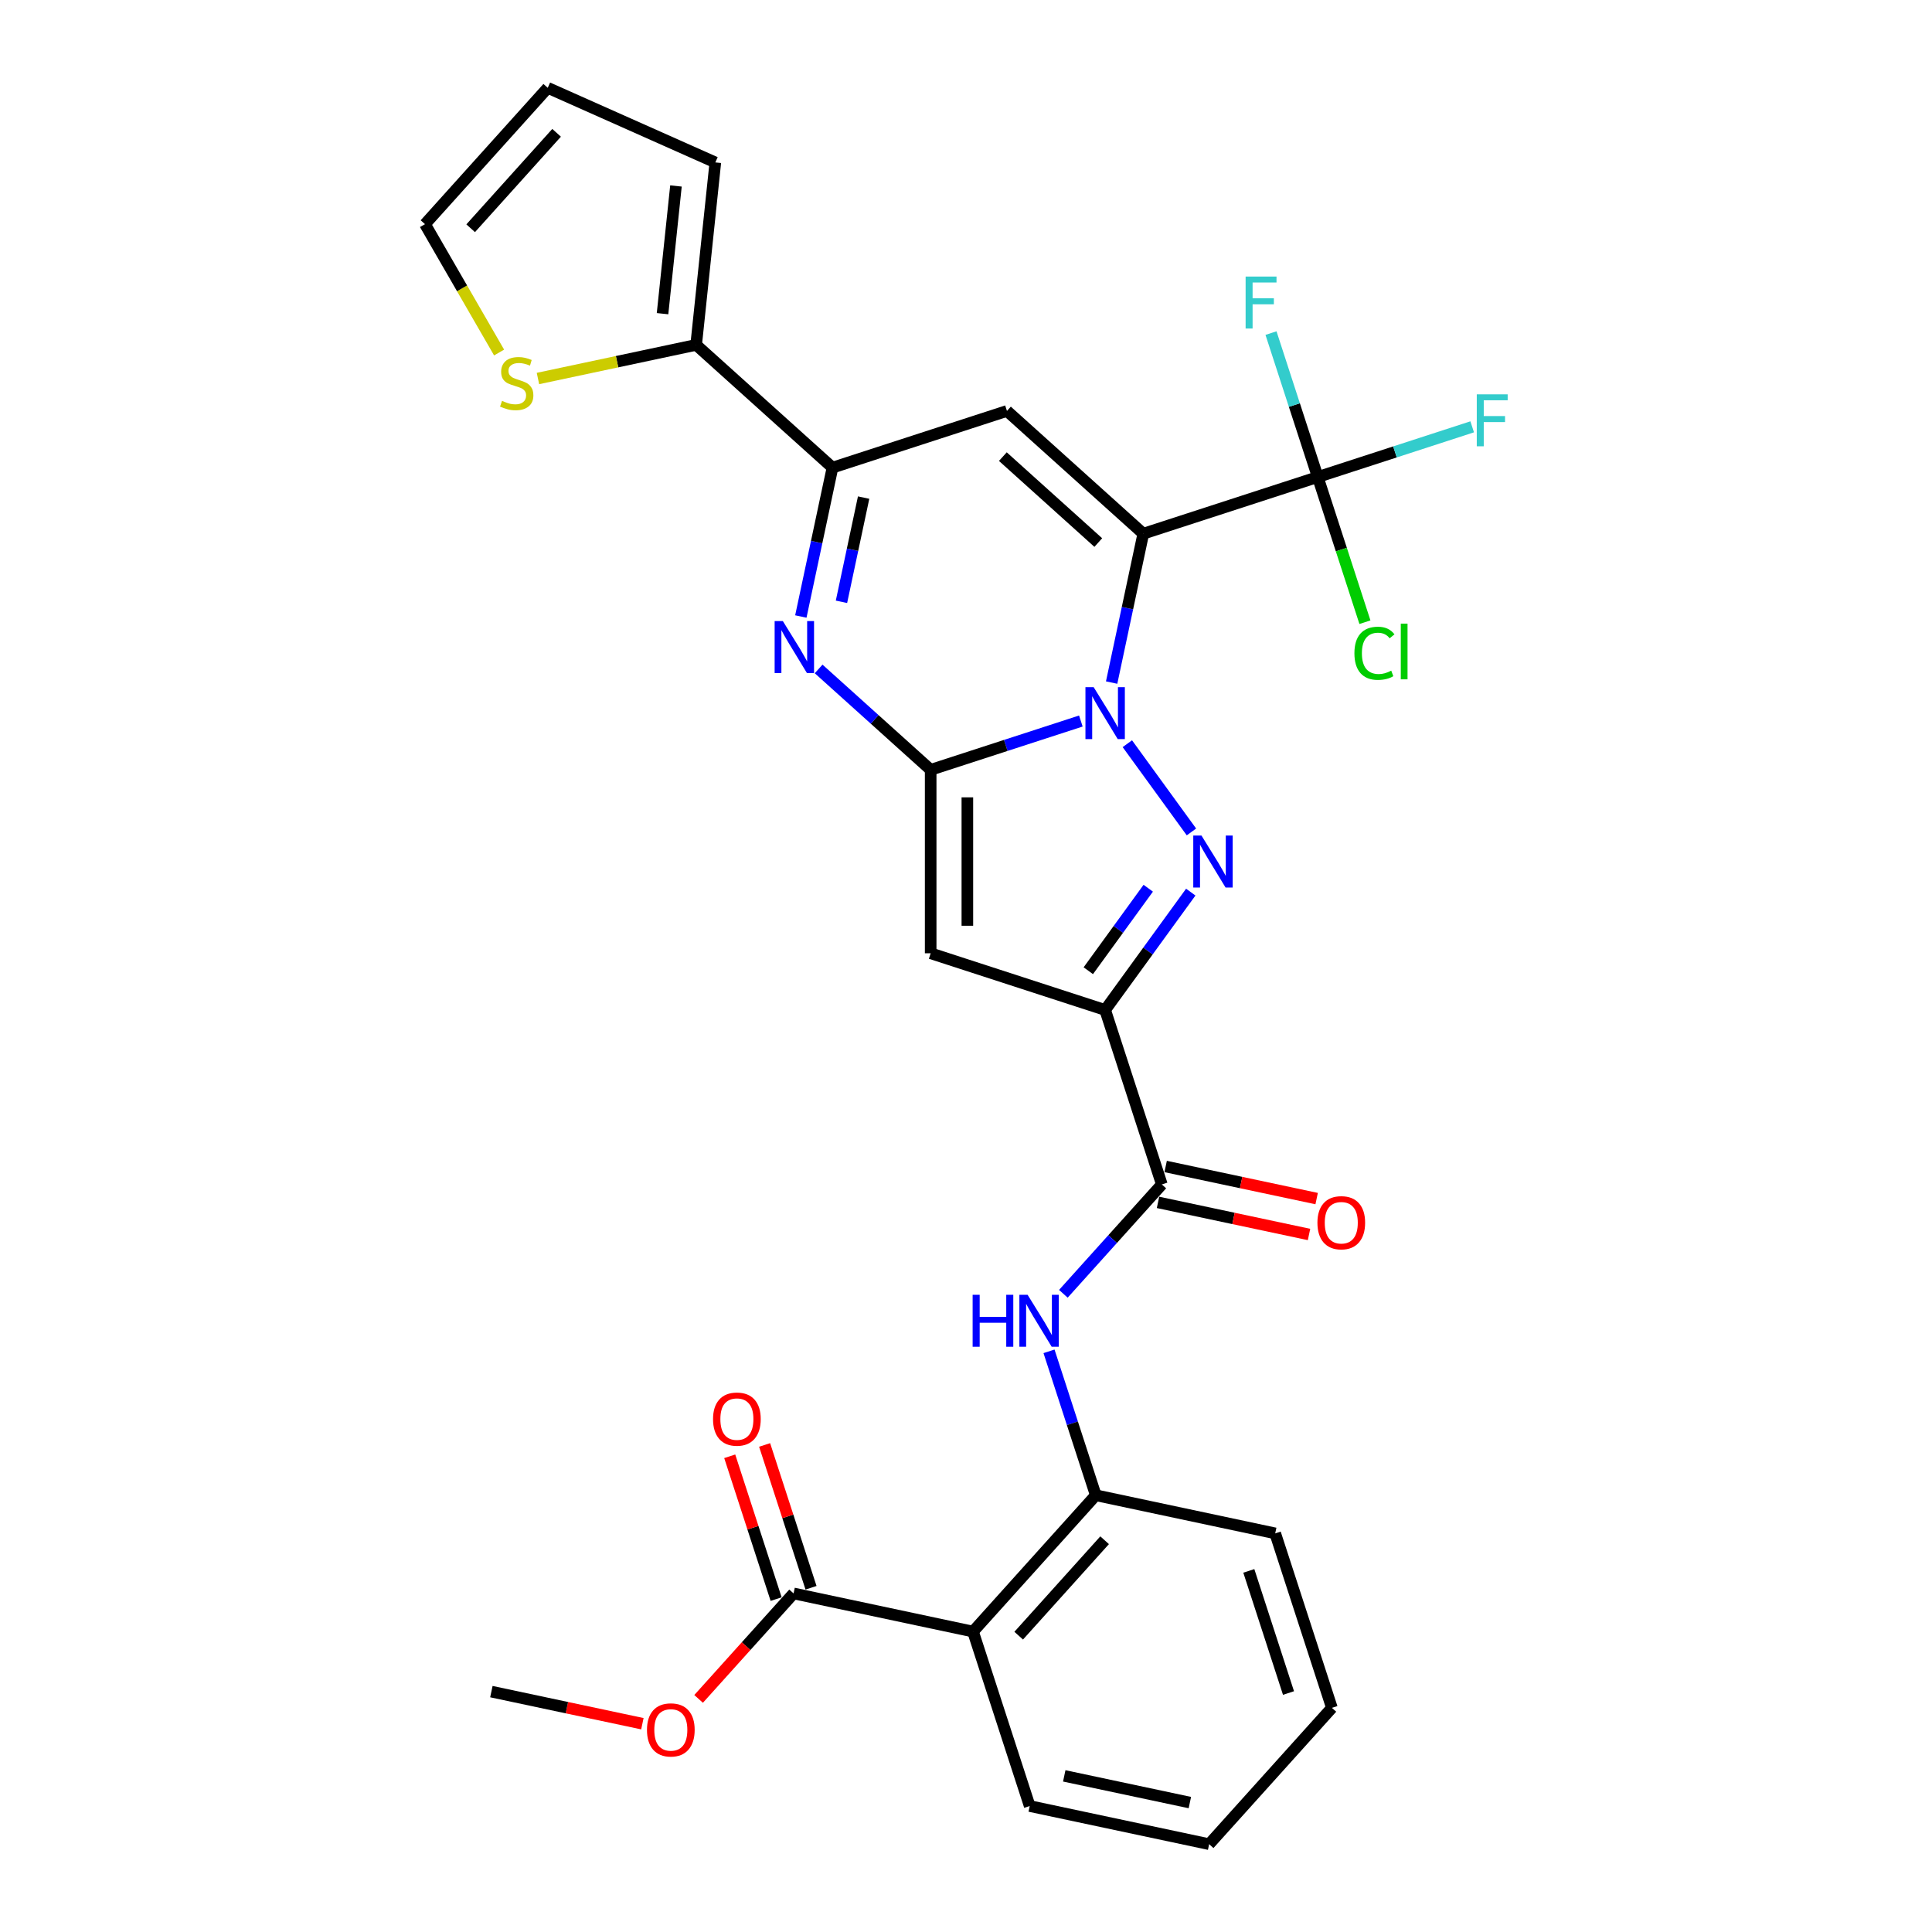 <?xml version='1.0' encoding='iso-8859-1'?>
<svg version='1.1' baseProfile='full'
              xmlns='http://www.w3.org/2000/svg'
                      xmlns:rdkit='http://www.rdkit.org/xml'
                      xmlns:xlink='http://www.w3.org/1999/xlink'
                  xml:space='preserve'
width='1000px' height='1000px' viewBox='0 0 1000 1000'>
<!-- END OF HEADER -->
<rect style='opacity:1.0;fill:#FFFFFF;stroke:none' width='1000' height='1000' x='0' y='0'> </rect>
<path class='bond-0' d='M 575.382,353.299 L 583.572,314.769' style='fill:none;fill-rule:evenodd;stroke:#0000FF;stroke-width:6px;stroke-linecap:butt;stroke-linejoin:miter;stroke-opacity:1' />
<path class='bond-0' d='M 583.572,314.769 L 591.762,276.24' style='fill:none;fill-rule:evenodd;stroke:#000000;stroke-width:6px;stroke-linecap:butt;stroke-linejoin:miter;stroke-opacity:1' />
<path class='bond-1' d='M 559.448,373.203 L 520.581,385.832' style='fill:none;fill-rule:evenodd;stroke:#0000FF;stroke-width:6px;stroke-linecap:butt;stroke-linejoin:miter;stroke-opacity:1' />
<path class='bond-1' d='M 520.581,385.832 L 481.713,398.46' style='fill:none;fill-rule:evenodd;stroke:#000000;stroke-width:6px;stroke-linecap:butt;stroke-linejoin:miter;stroke-opacity:1' />
<path class='bond-2' d='M 583.513,384.937 L 616.694,430.607' style='fill:none;fill-rule:evenodd;stroke:#0000FF;stroke-width:6px;stroke-linecap:butt;stroke-linejoin:miter;stroke-opacity:1' />
<path class='bond-6' d='M 591.762,276.24 L 521.197,212.703' style='fill:none;fill-rule:evenodd;stroke:#000000;stroke-width:6px;stroke-linecap:butt;stroke-linejoin:miter;stroke-opacity:1' />
<path class='bond-6' d='M 568.47,280.822 L 519.075,236.346' style='fill:none;fill-rule:evenodd;stroke:#000000;stroke-width:6px;stroke-linecap:butt;stroke-linejoin:miter;stroke-opacity:1' />
<path class='bond-8' d='M 591.762,276.24 L 682.068,246.897' style='fill:none;fill-rule:evenodd;stroke:#000000;stroke-width:6px;stroke-linecap:butt;stroke-linejoin:miter;stroke-opacity:1' />
<path class='bond-4' d='M 481.713,398.46 L 481.713,493.414' style='fill:none;fill-rule:evenodd;stroke:#000000;stroke-width:6px;stroke-linecap:butt;stroke-linejoin:miter;stroke-opacity:1' />
<path class='bond-4' d='M 500.704,412.703 L 500.704,479.171' style='fill:none;fill-rule:evenodd;stroke:#000000;stroke-width:6px;stroke-linecap:butt;stroke-linejoin:miter;stroke-opacity:1' />
<path class='bond-5' d='M 481.713,398.46 L 452.717,372.352' style='fill:none;fill-rule:evenodd;stroke:#000000;stroke-width:6px;stroke-linecap:butt;stroke-linejoin:miter;stroke-opacity:1' />
<path class='bond-5' d='M 452.717,372.352 L 423.721,346.244' style='fill:none;fill-rule:evenodd;stroke:#0000FF;stroke-width:6px;stroke-linecap:butt;stroke-linejoin:miter;stroke-opacity:1' />
<path class='bond-3' d='M 616.339,461.756 L 594.179,492.256' style='fill:none;fill-rule:evenodd;stroke:#0000FF;stroke-width:6px;stroke-linecap:butt;stroke-linejoin:miter;stroke-opacity:1' />
<path class='bond-3' d='M 594.179,492.256 L 572.02,522.756' style='fill:none;fill-rule:evenodd;stroke:#000000;stroke-width:6px;stroke-linecap:butt;stroke-linejoin:miter;stroke-opacity:1' />
<path class='bond-3' d='M 594.327,459.744 L 578.815,481.094' style='fill:none;fill-rule:evenodd;stroke:#0000FF;stroke-width:6px;stroke-linecap:butt;stroke-linejoin:miter;stroke-opacity:1' />
<path class='bond-3' d='M 578.815,481.094 L 563.304,502.444' style='fill:none;fill-rule:evenodd;stroke:#000000;stroke-width:6px;stroke-linecap:butt;stroke-linejoin:miter;stroke-opacity:1' />
<path class='bond-9' d='M 572.02,522.756 L 601.362,613.062' style='fill:none;fill-rule:evenodd;stroke:#000000;stroke-width:6px;stroke-linecap:butt;stroke-linejoin:miter;stroke-opacity:1' />
<path class='bond-30' d='M 572.02,522.756 L 481.713,493.414' style='fill:none;fill-rule:evenodd;stroke:#000000;stroke-width:6px;stroke-linecap:butt;stroke-linejoin:miter;stroke-opacity:1' />
<path class='bond-7' d='M 414.512,319.105 L 422.701,280.575' style='fill:none;fill-rule:evenodd;stroke:#0000FF;stroke-width:6px;stroke-linecap:butt;stroke-linejoin:miter;stroke-opacity:1' />
<path class='bond-7' d='M 422.701,280.575 L 430.891,242.045' style='fill:none;fill-rule:evenodd;stroke:#000000;stroke-width:6px;stroke-linecap:butt;stroke-linejoin:miter;stroke-opacity:1' />
<path class='bond-7' d='M 435.544,311.494 L 441.277,284.523' style='fill:none;fill-rule:evenodd;stroke:#0000FF;stroke-width:6px;stroke-linecap:butt;stroke-linejoin:miter;stroke-opacity:1' />
<path class='bond-7' d='M 441.277,284.523 L 447.01,257.553' style='fill:none;fill-rule:evenodd;stroke:#000000;stroke-width:6px;stroke-linecap:butt;stroke-linejoin:miter;stroke-opacity:1' />
<path class='bond-31' d='M 521.197,212.703 L 430.891,242.045' style='fill:none;fill-rule:evenodd;stroke:#000000;stroke-width:6px;stroke-linecap:butt;stroke-linejoin:miter;stroke-opacity:1' />
<path class='bond-12' d='M 430.891,242.045 L 360.327,178.509' style='fill:none;fill-rule:evenodd;stroke:#000000;stroke-width:6px;stroke-linecap:butt;stroke-linejoin:miter;stroke-opacity:1' />
<path class='bond-21' d='M 682.068,246.897 L 694.277,284.473' style='fill:none;fill-rule:evenodd;stroke:#000000;stroke-width:6px;stroke-linecap:butt;stroke-linejoin:miter;stroke-opacity:1' />
<path class='bond-21' d='M 694.277,284.473 L 706.486,322.049' style='fill:none;fill-rule:evenodd;stroke:#00CC00;stroke-width:6px;stroke-linecap:butt;stroke-linejoin:miter;stroke-opacity:1' />
<path class='bond-22' d='M 682.068,246.897 L 722.036,233.911' style='fill:none;fill-rule:evenodd;stroke:#000000;stroke-width:6px;stroke-linecap:butt;stroke-linejoin:miter;stroke-opacity:1' />
<path class='bond-22' d='M 722.036,233.911 L 762.005,220.924' style='fill:none;fill-rule:evenodd;stroke:#33CCCC;stroke-width:6px;stroke-linecap:butt;stroke-linejoin:miter;stroke-opacity:1' />
<path class='bond-23' d='M 682.068,246.897 L 669.967,209.654' style='fill:none;fill-rule:evenodd;stroke:#000000;stroke-width:6px;stroke-linecap:butt;stroke-linejoin:miter;stroke-opacity:1' />
<path class='bond-23' d='M 669.967,209.654 L 657.866,172.41' style='fill:none;fill-rule:evenodd;stroke:#33CCCC;stroke-width:6px;stroke-linecap:butt;stroke-linejoin:miter;stroke-opacity:1' />
<path class='bond-11' d='M 601.362,613.062 L 575.88,641.363' style='fill:none;fill-rule:evenodd;stroke:#000000;stroke-width:6px;stroke-linecap:butt;stroke-linejoin:miter;stroke-opacity:1' />
<path class='bond-11' d='M 575.88,641.363 L 550.397,669.664' style='fill:none;fill-rule:evenodd;stroke:#0000FF;stroke-width:6px;stroke-linecap:butt;stroke-linejoin:miter;stroke-opacity:1' />
<path class='bond-16' d='M 599.388,622.35 L 638.468,630.657' style='fill:none;fill-rule:evenodd;stroke:#000000;stroke-width:6px;stroke-linecap:butt;stroke-linejoin:miter;stroke-opacity:1' />
<path class='bond-16' d='M 638.468,630.657 L 677.549,638.964' style='fill:none;fill-rule:evenodd;stroke:#FF0000;stroke-width:6px;stroke-linecap:butt;stroke-linejoin:miter;stroke-opacity:1' />
<path class='bond-16' d='M 603.336,603.775 L 642.417,612.081' style='fill:none;fill-rule:evenodd;stroke:#000000;stroke-width:6px;stroke-linecap:butt;stroke-linejoin:miter;stroke-opacity:1' />
<path class='bond-16' d='M 642.417,612.081 L 681.497,620.388' style='fill:none;fill-rule:evenodd;stroke:#FF0000;stroke-width:6px;stroke-linecap:butt;stroke-linejoin:miter;stroke-opacity:1' />
<path class='bond-10' d='M 503.631,844.497 L 567.168,773.933' style='fill:none;fill-rule:evenodd;stroke:#000000;stroke-width:6px;stroke-linecap:butt;stroke-linejoin:miter;stroke-opacity:1' />
<path class='bond-10' d='M 527.275,846.62 L 571.75,797.225' style='fill:none;fill-rule:evenodd;stroke:#000000;stroke-width:6px;stroke-linecap:butt;stroke-linejoin:miter;stroke-opacity:1' />
<path class='bond-14' d='M 503.631,844.497 L 410.753,824.755' style='fill:none;fill-rule:evenodd;stroke:#000000;stroke-width:6px;stroke-linecap:butt;stroke-linejoin:miter;stroke-opacity:1' />
<path class='bond-25' d='M 503.631,844.497 L 532.974,934.803' style='fill:none;fill-rule:evenodd;stroke:#000000;stroke-width:6px;stroke-linecap:butt;stroke-linejoin:miter;stroke-opacity:1' />
<path class='bond-13' d='M 542.966,699.446 L 555.067,736.69' style='fill:none;fill-rule:evenodd;stroke:#0000FF;stroke-width:6px;stroke-linecap:butt;stroke-linejoin:miter;stroke-opacity:1' />
<path class='bond-13' d='M 555.067,736.69 L 567.168,773.933' style='fill:none;fill-rule:evenodd;stroke:#000000;stroke-width:6px;stroke-linecap:butt;stroke-linejoin:miter;stroke-opacity:1' />
<path class='bond-15' d='M 360.327,178.509 L 319.385,187.211' style='fill:none;fill-rule:evenodd;stroke:#000000;stroke-width:6px;stroke-linecap:butt;stroke-linejoin:miter;stroke-opacity:1' />
<path class='bond-15' d='M 319.385,187.211 L 278.444,195.914' style='fill:none;fill-rule:evenodd;stroke:#CCCC00;stroke-width:6px;stroke-linecap:butt;stroke-linejoin:miter;stroke-opacity:1' />
<path class='bond-17' d='M 360.327,178.509 L 370.252,84.076' style='fill:none;fill-rule:evenodd;stroke:#000000;stroke-width:6px;stroke-linecap:butt;stroke-linejoin:miter;stroke-opacity:1' />
<path class='bond-17' d='M 342.929,162.359 L 349.877,96.256' style='fill:none;fill-rule:evenodd;stroke:#000000;stroke-width:6px;stroke-linecap:butt;stroke-linejoin:miter;stroke-opacity:1' />
<path class='bond-26' d='M 567.168,773.933 L 660.046,793.675' style='fill:none;fill-rule:evenodd;stroke:#000000;stroke-width:6px;stroke-linecap:butt;stroke-linejoin:miter;stroke-opacity:1' />
<path class='bond-19' d='M 419.783,821.821 L 407.775,784.862' style='fill:none;fill-rule:evenodd;stroke:#000000;stroke-width:6px;stroke-linecap:butt;stroke-linejoin:miter;stroke-opacity:1' />
<path class='bond-19' d='M 407.775,784.862 L 395.766,747.904' style='fill:none;fill-rule:evenodd;stroke:#FF0000;stroke-width:6px;stroke-linecap:butt;stroke-linejoin:miter;stroke-opacity:1' />
<path class='bond-19' d='M 401.722,827.69 L 389.714,790.731' style='fill:none;fill-rule:evenodd;stroke:#000000;stroke-width:6px;stroke-linecap:butt;stroke-linejoin:miter;stroke-opacity:1' />
<path class='bond-19' d='M 389.714,790.731 L 377.705,753.772' style='fill:none;fill-rule:evenodd;stroke:#FF0000;stroke-width:6px;stroke-linecap:butt;stroke-linejoin:miter;stroke-opacity:1' />
<path class='bond-24' d='M 410.753,824.755 L 386.175,852.052' style='fill:none;fill-rule:evenodd;stroke:#000000;stroke-width:6px;stroke-linecap:butt;stroke-linejoin:miter;stroke-opacity:1' />
<path class='bond-24' d='M 386.175,852.052 L 361.597,879.348' style='fill:none;fill-rule:evenodd;stroke:#FF0000;stroke-width:6px;stroke-linecap:butt;stroke-linejoin:miter;stroke-opacity:1' />
<path class='bond-18' d='M 258.337,182.47 L 239.154,149.244' style='fill:none;fill-rule:evenodd;stroke:#CCCC00;stroke-width:6px;stroke-linecap:butt;stroke-linejoin:miter;stroke-opacity:1' />
<path class='bond-18' d='M 239.154,149.244 L 219.971,116.019' style='fill:none;fill-rule:evenodd;stroke:#000000;stroke-width:6px;stroke-linecap:butt;stroke-linejoin:miter;stroke-opacity:1' />
<path class='bond-20' d='M 370.252,84.076 L 283.508,45.455' style='fill:none;fill-rule:evenodd;stroke:#000000;stroke-width:6px;stroke-linecap:butt;stroke-linejoin:miter;stroke-opacity:1' />
<path class='bond-32' d='M 219.971,116.019 L 283.508,45.455' style='fill:none;fill-rule:evenodd;stroke:#000000;stroke-width:6px;stroke-linecap:butt;stroke-linejoin:miter;stroke-opacity:1' />
<path class='bond-32' d='M 243.615,118.141 L 288.09,68.746' style='fill:none;fill-rule:evenodd;stroke:#000000;stroke-width:6px;stroke-linecap:butt;stroke-linejoin:miter;stroke-opacity:1' />
<path class='bond-27' d='M 332.499,892.191 L 293.418,883.884' style='fill:none;fill-rule:evenodd;stroke:#FF0000;stroke-width:6px;stroke-linecap:butt;stroke-linejoin:miter;stroke-opacity:1' />
<path class='bond-27' d='M 293.418,883.884 L 254.338,875.578' style='fill:none;fill-rule:evenodd;stroke:#000000;stroke-width:6px;stroke-linecap:butt;stroke-linejoin:miter;stroke-opacity:1' />
<path class='bond-33' d='M 532.974,934.803 L 625.852,954.545' style='fill:none;fill-rule:evenodd;stroke:#000000;stroke-width:6px;stroke-linecap:butt;stroke-linejoin:miter;stroke-opacity:1' />
<path class='bond-33' d='M 550.854,919.189 L 615.869,933.008' style='fill:none;fill-rule:evenodd;stroke:#000000;stroke-width:6px;stroke-linecap:butt;stroke-linejoin:miter;stroke-opacity:1' />
<path class='bond-29' d='M 660.046,793.675 L 689.389,883.981' style='fill:none;fill-rule:evenodd;stroke:#000000;stroke-width:6px;stroke-linecap:butt;stroke-linejoin:miter;stroke-opacity:1' />
<path class='bond-29' d='M 646.387,813.089 L 666.926,876.304' style='fill:none;fill-rule:evenodd;stroke:#000000;stroke-width:6px;stroke-linecap:butt;stroke-linejoin:miter;stroke-opacity:1' />
<path class='bond-28' d='M 625.852,954.545 L 689.389,883.981' style='fill:none;fill-rule:evenodd;stroke:#000000;stroke-width:6px;stroke-linecap:butt;stroke-linejoin:miter;stroke-opacity:1' />
<path  class='atom-0' d='M 566.076 355.673
L 574.887 369.916
Q 575.761 371.321, 577.166 373.866
Q 578.571 376.411, 578.647 376.562
L 578.647 355.673
L 582.218 355.673
L 582.218 382.564
L 578.533 382.564
L 569.076 366.991
Q 567.975 365.168, 566.797 363.079
Q 565.658 360.99, 565.316 360.344
L 565.316 382.564
L 561.822 382.564
L 561.822 355.673
L 566.076 355.673
' fill='#0000FF'/>
<path  class='atom-3' d='M 621.888 432.492
L 630.7 446.735
Q 631.573 448.14, 632.978 450.685
Q 634.384 453.23, 634.46 453.382
L 634.46 432.492
L 638.03 432.492
L 638.03 459.383
L 634.346 459.383
L 624.888 443.81
Q 623.787 441.987, 622.61 439.898
Q 621.47 437.809, 621.128 437.163
L 621.128 459.383
L 617.634 459.383
L 617.634 432.492
L 621.888 432.492
' fill='#0000FF'/>
<path  class='atom-6' d='M 405.205 321.479
L 414.017 335.722
Q 414.89 337.127, 416.296 339.672
Q 417.701 342.216, 417.777 342.368
L 417.777 321.479
L 421.347 321.479
L 421.347 348.369
L 417.663 348.369
L 408.206 332.797
Q 407.104 330.974, 405.927 328.885
Q 404.787 326.796, 404.445 326.15
L 404.445 348.369
L 400.951 348.369
L 400.951 321.479
L 405.205 321.479
' fill='#0000FF'/>
<path  class='atom-12' d='M 503.433 670.181
L 507.08 670.181
L 507.08 681.614
L 520.829 681.614
L 520.829 670.181
L 524.475 670.181
L 524.475 697.072
L 520.829 697.072
L 520.829 684.652
L 507.08 684.652
L 507.08 697.072
L 503.433 697.072
L 503.433 670.181
' fill='#0000FF'/>
<path  class='atom-12' d='M 531.881 670.181
L 540.693 684.424
Q 541.567 685.83, 542.972 688.374
Q 544.377 690.919, 544.453 691.071
L 544.453 670.181
L 548.024 670.181
L 548.024 697.072
L 544.339 697.072
L 534.882 681.5
Q 533.781 679.677, 532.603 677.588
Q 531.464 675.499, 531.122 674.853
L 531.122 697.072
L 527.628 697.072
L 527.628 670.181
L 531.881 670.181
' fill='#0000FF'/>
<path  class='atom-16' d='M 259.852 207.481
Q 260.156 207.594, 261.409 208.126
Q 262.663 208.658, 264.03 209
Q 265.435 209.304, 266.803 209.304
Q 269.347 209.304, 270.829 208.088
Q 272.31 206.835, 272.31 204.67
Q 272.31 203.189, 271.55 202.277
Q 270.829 201.366, 269.689 200.872
Q 268.55 200.378, 266.651 199.808
Q 264.258 199.087, 262.814 198.403
Q 261.409 197.719, 260.384 196.276
Q 259.396 194.833, 259.396 192.402
Q 259.396 189.022, 261.675 186.933
Q 263.992 184.844, 268.55 184.844
Q 271.664 184.844, 275.196 186.325
L 274.323 189.249
Q 271.094 187.92, 268.664 187.92
Q 266.043 187.92, 264.6 189.022
Q 263.156 190.085, 263.194 191.946
Q 263.194 193.389, 263.916 194.263
Q 264.676 195.137, 265.739 195.63
Q 266.84 196.124, 268.664 196.694
Q 271.094 197.453, 272.538 198.213
Q 273.981 198.973, 275.007 200.53
Q 276.07 202.049, 276.07 204.67
Q 276.07 208.392, 273.563 210.405
Q 271.094 212.38, 266.954 212.38
Q 264.562 212.38, 262.739 211.848
Q 260.953 211.355, 258.826 210.481
L 259.852 207.481
' fill='#CCCC00'/>
<path  class='atom-17' d='M 681.897 632.88
Q 681.897 626.424, 685.087 622.815
Q 688.277 619.207, 694.241 619.207
Q 700.204 619.207, 703.394 622.815
Q 706.584 626.424, 706.584 632.88
Q 706.584 639.413, 703.356 643.135
Q 700.128 646.82, 694.241 646.82
Q 688.315 646.82, 685.087 643.135
Q 681.897 639.451, 681.897 632.88
M 694.241 643.781
Q 698.343 643.781, 700.545 641.046
Q 702.786 638.274, 702.786 632.88
Q 702.786 627.601, 700.545 624.942
Q 698.343 622.246, 694.241 622.246
Q 690.139 622.246, 687.898 624.904
Q 685.695 627.563, 685.695 632.88
Q 685.695 638.312, 687.898 641.046
Q 690.139 643.781, 694.241 643.781
' fill='#FF0000'/>
<path  class='atom-20' d='M 369.067 734.525
Q 369.067 728.068, 372.257 724.46
Q 375.447 720.852, 381.411 720.852
Q 387.374 720.852, 390.564 724.46
Q 393.755 728.068, 393.755 734.525
Q 393.755 741.058, 390.526 744.78
Q 387.298 748.464, 381.411 748.464
Q 375.485 748.464, 372.257 744.78
Q 369.067 741.096, 369.067 734.525
M 381.411 745.426
Q 385.513 745.426, 387.715 742.691
Q 389.956 739.918, 389.956 734.525
Q 389.956 729.246, 387.715 726.587
Q 385.513 723.89, 381.411 723.89
Q 377.309 723.89, 375.068 726.549
Q 372.865 729.208, 372.865 734.525
Q 372.865 739.956, 375.068 742.691
Q 377.309 745.426, 381.411 745.426
' fill='#FF0000'/>
<path  class='atom-22' d='M 701.041 338.134
Q 701.041 331.449, 704.156 327.955
Q 707.308 324.423, 713.271 324.423
Q 718.816 324.423, 721.779 328.335
L 719.272 330.386
Q 717.107 327.537, 713.271 327.537
Q 709.207 327.537, 707.042 330.272
Q 704.915 332.969, 704.915 338.134
Q 704.915 343.451, 707.118 346.186
Q 709.359 348.921, 713.689 348.921
Q 716.652 348.921, 720.108 347.136
L 721.171 349.984
Q 719.766 350.896, 717.639 351.428
Q 715.512 351.959, 713.157 351.959
Q 707.308 351.959, 704.156 348.389
Q 701.041 344.819, 701.041 338.134
' fill='#00CC00'/>
<path  class='atom-22' d='M 725.045 322.79
L 728.54 322.79
L 728.54 351.617
L 725.045 351.617
L 725.045 322.79
' fill='#00CC00'/>
<path  class='atom-23' d='M 764.379 204.11
L 780.369 204.11
L 780.369 207.186
L 767.987 207.186
L 767.987 215.352
L 779.002 215.352
L 779.002 218.467
L 767.987 218.467
L 767.987 231
L 764.379 231
L 764.379 204.11
' fill='#33CCCC'/>
<path  class='atom-24' d='M 644.73 143.146
L 660.721 143.146
L 660.721 146.222
L 648.339 146.222
L 648.339 154.388
L 659.353 154.388
L 659.353 157.503
L 648.339 157.503
L 648.339 170.036
L 644.73 170.036
L 644.73 143.146
' fill='#33CCCC'/>
<path  class='atom-25' d='M 334.873 895.396
Q 334.873 888.939, 338.063 885.33
Q 341.253 881.722, 347.216 881.722
Q 353.18 881.722, 356.37 885.33
Q 359.56 888.939, 359.56 895.396
Q 359.56 901.928, 356.332 905.651
Q 353.104 909.335, 347.216 909.335
Q 341.291 909.335, 338.063 905.651
Q 334.873 901.966, 334.873 895.396
M 347.216 906.296
Q 351.318 906.296, 353.521 903.562
Q 355.762 900.789, 355.762 895.396
Q 355.762 890.116, 353.521 887.457
Q 351.318 884.761, 347.216 884.761
Q 343.114 884.761, 340.874 887.419
Q 338.671 890.078, 338.671 895.396
Q 338.671 900.827, 340.874 903.562
Q 343.114 906.296, 347.216 906.296
' fill='#FF0000'/>
</svg>
